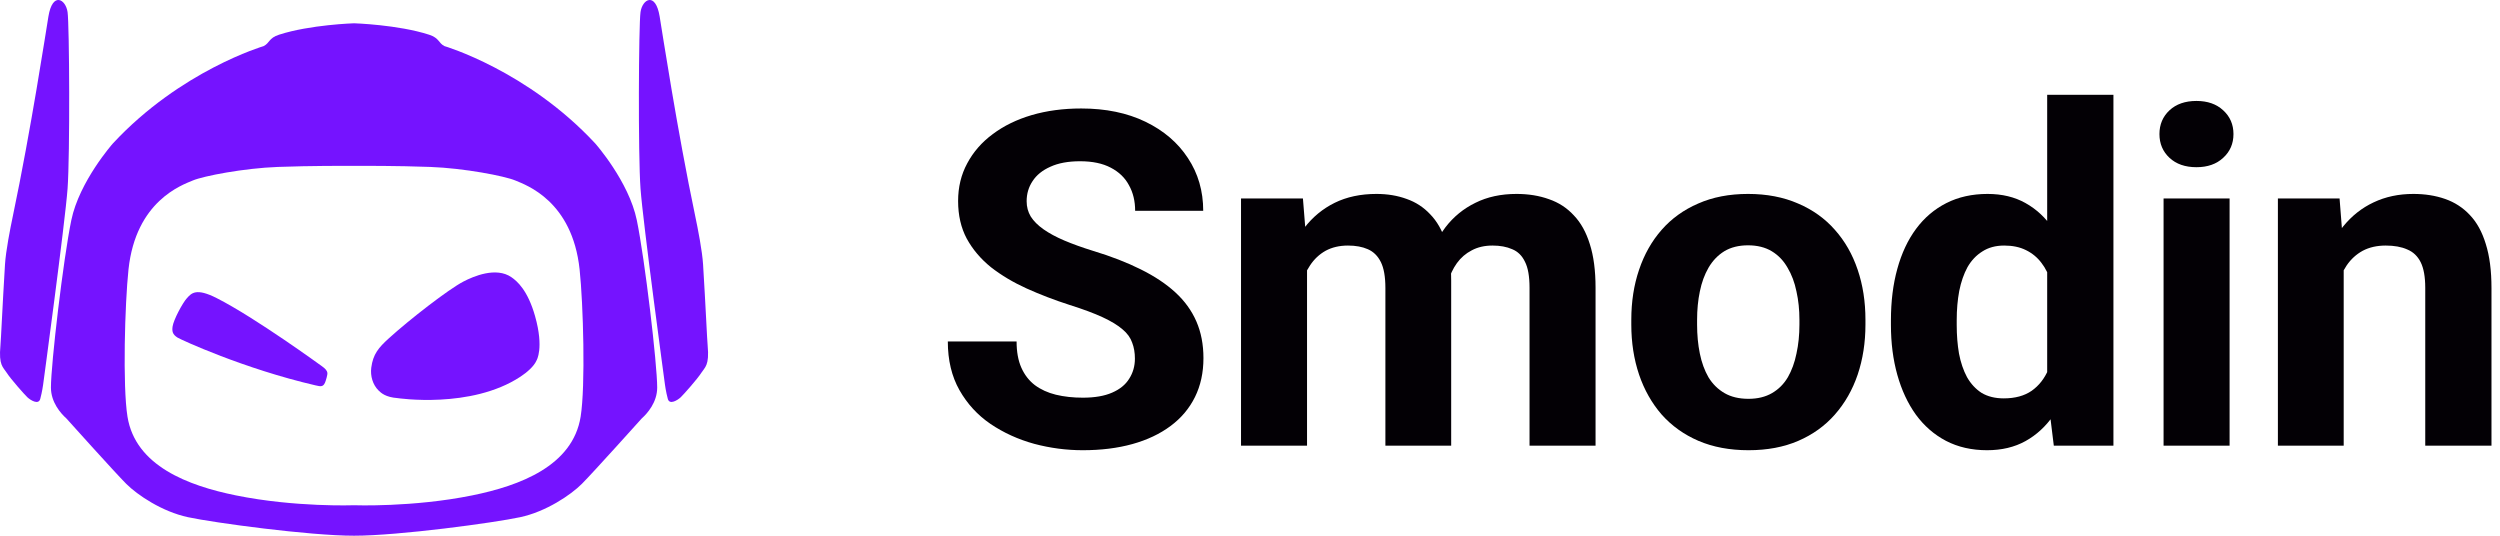 <svg width="140" height="30" viewBox="0 0 140 30" fill="none" xmlns="http://www.w3.org/2000/svg">
<path d="M63.555 20.083C63.555 19.75 63.504 19.452 63.401 19.187C63.308 18.914 63.129 18.667 62.864 18.445C62.6 18.215 62.229 17.989 61.751 17.767C61.274 17.546 60.655 17.315 59.896 17.076C59.052 16.804 58.251 16.497 57.492 16.155C56.741 15.814 56.076 15.418 55.496 14.966C54.925 14.505 54.472 13.972 54.14 13.367C53.816 12.761 53.654 12.058 53.654 11.256C53.654 10.48 53.824 9.776 54.166 9.145C54.507 8.506 54.984 7.96 55.598 7.508C56.212 7.047 56.937 6.693 57.773 6.446C58.617 6.199 59.542 6.075 60.549 6.075C61.922 6.075 63.12 6.322 64.144 6.817C65.167 7.312 65.96 7.99 66.523 8.851C67.094 9.712 67.38 10.697 67.38 11.806H63.568C63.568 11.26 63.453 10.783 63.222 10.373C63.001 9.955 62.66 9.627 62.199 9.388C61.747 9.15 61.176 9.03 60.485 9.03C59.82 9.03 59.265 9.133 58.822 9.337C58.378 9.533 58.046 9.802 57.824 10.143C57.602 10.476 57.492 10.851 57.492 11.269C57.492 11.584 57.568 11.87 57.722 12.126C57.884 12.382 58.123 12.62 58.438 12.842C58.754 13.064 59.142 13.273 59.602 13.469C60.063 13.665 60.596 13.857 61.201 14.045C62.216 14.352 63.107 14.697 63.875 15.081C64.651 15.465 65.299 15.895 65.819 16.373C66.34 16.851 66.732 17.392 66.996 17.998C67.26 18.603 67.393 19.29 67.393 20.057C67.393 20.867 67.235 21.592 66.919 22.232C66.604 22.871 66.148 23.413 65.551 23.856C64.954 24.3 64.242 24.637 63.414 24.867C62.587 25.097 61.662 25.212 60.638 25.212C59.717 25.212 58.809 25.093 57.914 24.854C57.018 24.607 56.204 24.236 55.47 23.741C54.745 23.247 54.166 22.616 53.73 21.848C53.296 21.081 53.078 20.172 53.078 19.123H56.929C56.929 19.703 57.018 20.194 57.197 20.594C57.376 20.995 57.628 21.319 57.952 21.567C58.285 21.814 58.677 21.993 59.129 22.104C59.589 22.215 60.093 22.27 60.638 22.27C61.304 22.27 61.849 22.176 62.276 21.989C62.711 21.801 63.031 21.541 63.235 21.208C63.448 20.876 63.555 20.501 63.555 20.083Z" fill="#030005"/>
<path d="M73.194 13.981V24.957H69.497V11.115H72.964L73.194 13.981ZM72.683 17.55H71.659C71.659 16.586 71.774 15.699 72.005 14.889C72.243 14.07 72.589 13.363 73.041 12.765C73.501 12.16 74.068 11.691 74.742 11.358C75.416 11.026 76.196 10.86 77.083 10.86C77.697 10.86 78.26 10.953 78.772 11.141C79.283 11.32 79.723 11.606 80.089 11.998C80.465 12.382 80.754 12.885 80.959 13.508C81.164 14.121 81.266 14.859 81.266 15.72V24.957H77.582V16.13C77.582 15.499 77.497 15.013 77.326 14.672C77.156 14.33 76.912 14.092 76.597 13.955C76.29 13.819 75.919 13.751 75.484 13.751C75.007 13.751 74.589 13.849 74.23 14.045C73.881 14.241 73.591 14.514 73.361 14.864C73.13 15.205 72.96 15.605 72.849 16.066C72.738 16.526 72.683 17.021 72.683 17.55ZM80.921 17.128L79.603 17.294C79.603 16.39 79.714 15.55 79.936 14.774C80.166 13.998 80.503 13.316 80.946 12.727C81.398 12.139 81.957 11.682 82.622 11.358C83.287 11.026 84.055 10.86 84.925 10.86C85.59 10.86 86.195 10.957 86.741 11.154C87.287 11.341 87.752 11.644 88.136 12.062C88.528 12.471 88.826 13.009 89.031 13.674C89.244 14.339 89.351 15.153 89.351 16.117V24.957H85.654V16.117C85.654 15.477 85.569 14.991 85.398 14.659C85.236 14.318 84.997 14.083 84.682 13.955C84.375 13.819 84.008 13.751 83.582 13.751C83.138 13.751 82.75 13.84 82.418 14.019C82.085 14.19 81.808 14.428 81.586 14.736C81.364 15.043 81.198 15.401 81.087 15.81C80.976 16.211 80.921 16.65 80.921 17.128Z" fill="#030005"/>
<path d="M91.353 18.177V17.908C91.353 16.893 91.498 15.959 91.788 15.107C92.078 14.245 92.5 13.499 93.055 12.868C93.609 12.237 94.291 11.746 95.101 11.397C95.912 11.039 96.841 10.86 97.89 10.86C98.939 10.86 99.873 11.039 100.692 11.397C101.51 11.746 102.197 12.237 102.751 12.868C103.314 13.499 103.74 14.245 104.03 15.107C104.32 15.959 104.465 16.893 104.465 17.908V18.177C104.465 19.183 104.32 20.117 104.03 20.978C103.74 21.831 103.314 22.577 102.751 23.217C102.197 23.848 101.514 24.338 100.704 24.688C99.894 25.038 98.965 25.212 97.916 25.212C96.867 25.212 95.933 25.038 95.114 24.688C94.304 24.338 93.617 23.848 93.055 23.217C92.5 22.577 92.078 21.831 91.788 20.978C91.498 20.117 91.353 19.183 91.353 18.177ZM95.037 17.908V18.177C95.037 18.757 95.088 19.298 95.191 19.801C95.293 20.304 95.455 20.748 95.677 21.132C95.907 21.507 96.206 21.801 96.572 22.014C96.939 22.227 97.387 22.334 97.916 22.334C98.427 22.334 98.867 22.227 99.233 22.014C99.6 21.801 99.894 21.507 100.116 21.132C100.338 20.748 100.5 20.304 100.602 19.801C100.713 19.298 100.768 18.757 100.768 18.177V17.908C100.768 17.345 100.713 16.816 100.602 16.322C100.5 15.819 100.333 15.375 100.103 14.991C99.881 14.599 99.587 14.292 99.22 14.07C98.854 13.849 98.41 13.738 97.89 13.738C97.37 13.738 96.926 13.849 96.56 14.07C96.201 14.292 95.907 14.599 95.677 14.991C95.455 15.375 95.293 15.819 95.191 16.322C95.088 16.816 95.037 17.345 95.037 17.908Z" fill="#030005"/>
<path d="M114.642 21.938V5.308H118.352V24.957H115.013L114.642 21.938ZM105.892 18.202V17.934C105.892 16.876 106.011 15.917 106.25 15.055C106.489 14.185 106.838 13.439 107.299 12.817C107.76 12.194 108.327 11.712 109 11.371C109.674 11.03 110.442 10.86 111.303 10.86C112.113 10.86 112.821 11.03 113.427 11.371C114.041 11.712 114.561 12.198 114.987 12.829C115.422 13.452 115.772 14.19 116.036 15.043C116.301 15.887 116.492 16.812 116.612 17.819V18.407C116.492 19.371 116.301 20.266 116.036 21.093C115.772 21.921 115.422 22.645 114.987 23.268C114.561 23.882 114.041 24.36 113.427 24.701C112.812 25.042 112.096 25.212 111.277 25.212C110.416 25.212 109.649 25.038 108.975 24.688C108.31 24.338 107.747 23.848 107.286 23.217C106.834 22.586 106.489 21.844 106.25 20.991C106.011 20.138 105.892 19.209 105.892 18.202ZM109.576 17.934V18.202C109.576 18.774 109.619 19.307 109.704 19.801C109.798 20.296 109.947 20.735 110.152 21.119C110.365 21.494 110.638 21.788 110.97 22.002C111.312 22.206 111.725 22.309 112.211 22.309C112.842 22.309 113.363 22.168 113.772 21.886C114.181 21.596 114.493 21.2 114.706 20.697C114.927 20.194 115.055 19.614 115.09 18.957V17.281C115.064 16.744 114.987 16.262 114.859 15.836C114.74 15.401 114.561 15.03 114.322 14.723C114.092 14.416 113.802 14.177 113.452 14.006C113.111 13.836 112.706 13.751 112.237 13.751C111.759 13.751 111.35 13.861 111.009 14.083C110.668 14.296 110.39 14.591 110.177 14.966C109.973 15.341 109.819 15.784 109.717 16.296C109.623 16.799 109.576 17.345 109.576 17.934Z" fill="#030005"/>
<path d="M124.857 11.115V24.957H121.16V11.115H124.857ZM120.929 7.508C120.929 6.971 121.117 6.527 121.492 6.177C121.868 5.828 122.371 5.653 123.002 5.653C123.624 5.653 124.123 5.828 124.498 6.177C124.882 6.527 125.074 6.971 125.074 7.508C125.074 8.045 124.882 8.489 124.498 8.838C124.123 9.188 123.624 9.363 123.002 9.363C122.371 9.363 121.868 9.188 121.492 8.838C121.117 8.489 120.929 8.045 120.929 7.508Z" fill="#030005"/>
<path d="M131.247 14.07V24.957H127.562V11.115H131.016L131.247 14.07ZM130.709 17.55H129.712C129.712 16.526 129.844 15.605 130.108 14.787C130.373 13.96 130.743 13.256 131.221 12.676C131.699 12.088 132.266 11.64 132.922 11.333C133.588 11.017 134.33 10.86 135.148 10.86C135.796 10.86 136.389 10.953 136.926 11.141C137.464 11.329 137.924 11.627 138.308 12.036C138.7 12.446 138.999 12.987 139.203 13.661C139.417 14.335 139.523 15.158 139.523 16.13V24.957H135.814V16.117C135.814 15.503 135.728 15.025 135.558 14.684C135.387 14.343 135.136 14.104 134.803 13.968C134.479 13.823 134.078 13.751 133.6 13.751C133.106 13.751 132.675 13.849 132.308 14.045C131.95 14.241 131.652 14.514 131.413 14.864C131.183 15.205 131.008 15.605 130.888 16.066C130.769 16.526 130.709 17.021 130.709 17.55Z" fill="#030005"/>
<path d="M2.414 21.547C2.414 21.547 3.646 12.467 3.784 10.565C3.922 8.664 3.888 1.403 3.784 0.677C3.68 -0.049 2.945 -0.481 2.712 0.919C2.575 1.739 1.736 7.257 0.718 12.109C0.568 12.824 0.326 14.057 0.28 14.806C0.133 17.208 0.057 19.004 0.024 19.355C-0.08 20.462 0.175 20.558 0.374 20.872C0.59 21.213 1.385 22.11 1.537 22.251C1.699 22.402 2.156 22.697 2.254 22.338C2.363 21.936 2.414 21.547 2.414 21.547Z" fill="#7513FF"/>
<path d="M37.239 21.547C37.239 21.547 36.007 12.467 35.869 10.565C35.73 8.664 35.765 1.403 35.869 0.677C35.972 -0.049 36.707 -0.481 36.94 0.919C37.077 1.739 37.916 7.257 38.934 12.109C39.084 12.824 39.326 14.057 39.372 14.806C39.52 17.208 39.596 19.004 39.629 19.355C39.732 20.462 39.478 20.558 39.278 20.872C39.063 21.213 38.268 22.11 38.116 22.251C37.954 22.402 37.496 22.697 37.398 22.338C37.289 21.936 37.239 21.547 37.239 21.547Z" fill="#7513FF"/>
<path d="M10.527 28.963C9.075 28.652 7.692 27.718 7.07 27.096C6.447 26.474 3.716 23.431 3.716 23.431C3.405 23.154 2.852 22.532 2.852 21.702C2.852 20.389 3.543 14.511 3.993 12.333C4.442 10.155 6.321 8.034 6.321 8.034C10.117 3.946 14.762 2.583 14.762 2.583C15.108 2.41 15.043 2.132 15.627 1.943C17.364 1.381 19.827 1.304 19.827 1.304C19.827 1.304 22.291 1.381 24.028 1.943C24.611 2.132 24.547 2.41 24.892 2.583C24.892 2.583 29.538 3.946 33.334 8.034C33.334 8.034 35.213 10.155 35.662 12.333C36.112 14.511 36.803 20.389 36.803 21.702C36.803 22.532 36.25 23.154 35.939 23.431C35.939 23.431 33.207 26.474 32.585 27.096C31.963 27.718 30.58 28.652 29.128 28.963C27.676 29.274 22.334 30 19.827 30C17.321 30 11.979 29.274 10.527 28.963ZM15.563 9.348C13.673 9.417 11.391 9.855 10.792 10.109C10.193 10.362 7.607 11.25 7.196 15.087C6.99 17.022 6.864 21.622 7.139 23.333C7.581 26.089 10.536 27.199 13.207 27.741C16.526 28.416 19.827 28.294 19.827 28.294C19.827 28.294 23.129 28.416 26.448 27.741C29.119 27.199 32.074 26.089 32.516 23.333C32.791 21.622 32.665 17.021 32.458 15.087C32.048 11.25 29.462 10.362 28.863 10.109C28.263 9.855 25.981 9.417 24.091 9.348C22.201 9.279 20.285 9.287 19.827 9.287C19.369 9.287 17.453 9.279 15.563 9.348Z" fill="#7513FF"/>
<path d="M18.009 20.495C18.009 20.495 14.292 17.787 12.131 16.692C10.981 16.11 10.725 16.416 10.472 16.692C10.218 16.969 9.716 17.918 9.665 18.283C9.626 18.561 9.664 18.729 9.942 18.905C10.125 19.021 13.654 20.65 17.663 21.579C17.973 21.651 18.124 21.693 18.239 21.325C18.239 21.325 18.348 20.999 18.333 20.884C18.315 20.745 18.206 20.633 18.009 20.495Z" fill="#7513FF"/>
<path d="M22.26 22.294C22.26 22.294 26.38 22.917 29.142 21.096C29.52 20.847 29.902 20.515 30.045 20.187C30.045 20.187 30.474 19.51 29.963 17.702C29.552 16.25 28.958 15.744 28.64 15.524C27.78 14.928 26.511 15.475 25.953 15.766C25.113 16.202 22.919 17.905 21.774 18.947C21.198 19.471 20.889 19.834 20.791 20.589C20.73 21.053 20.875 21.548 21.2 21.868C21.34 22.006 21.598 22.245 22.26 22.294Z" fill="#7513FF"/>
</svg>
